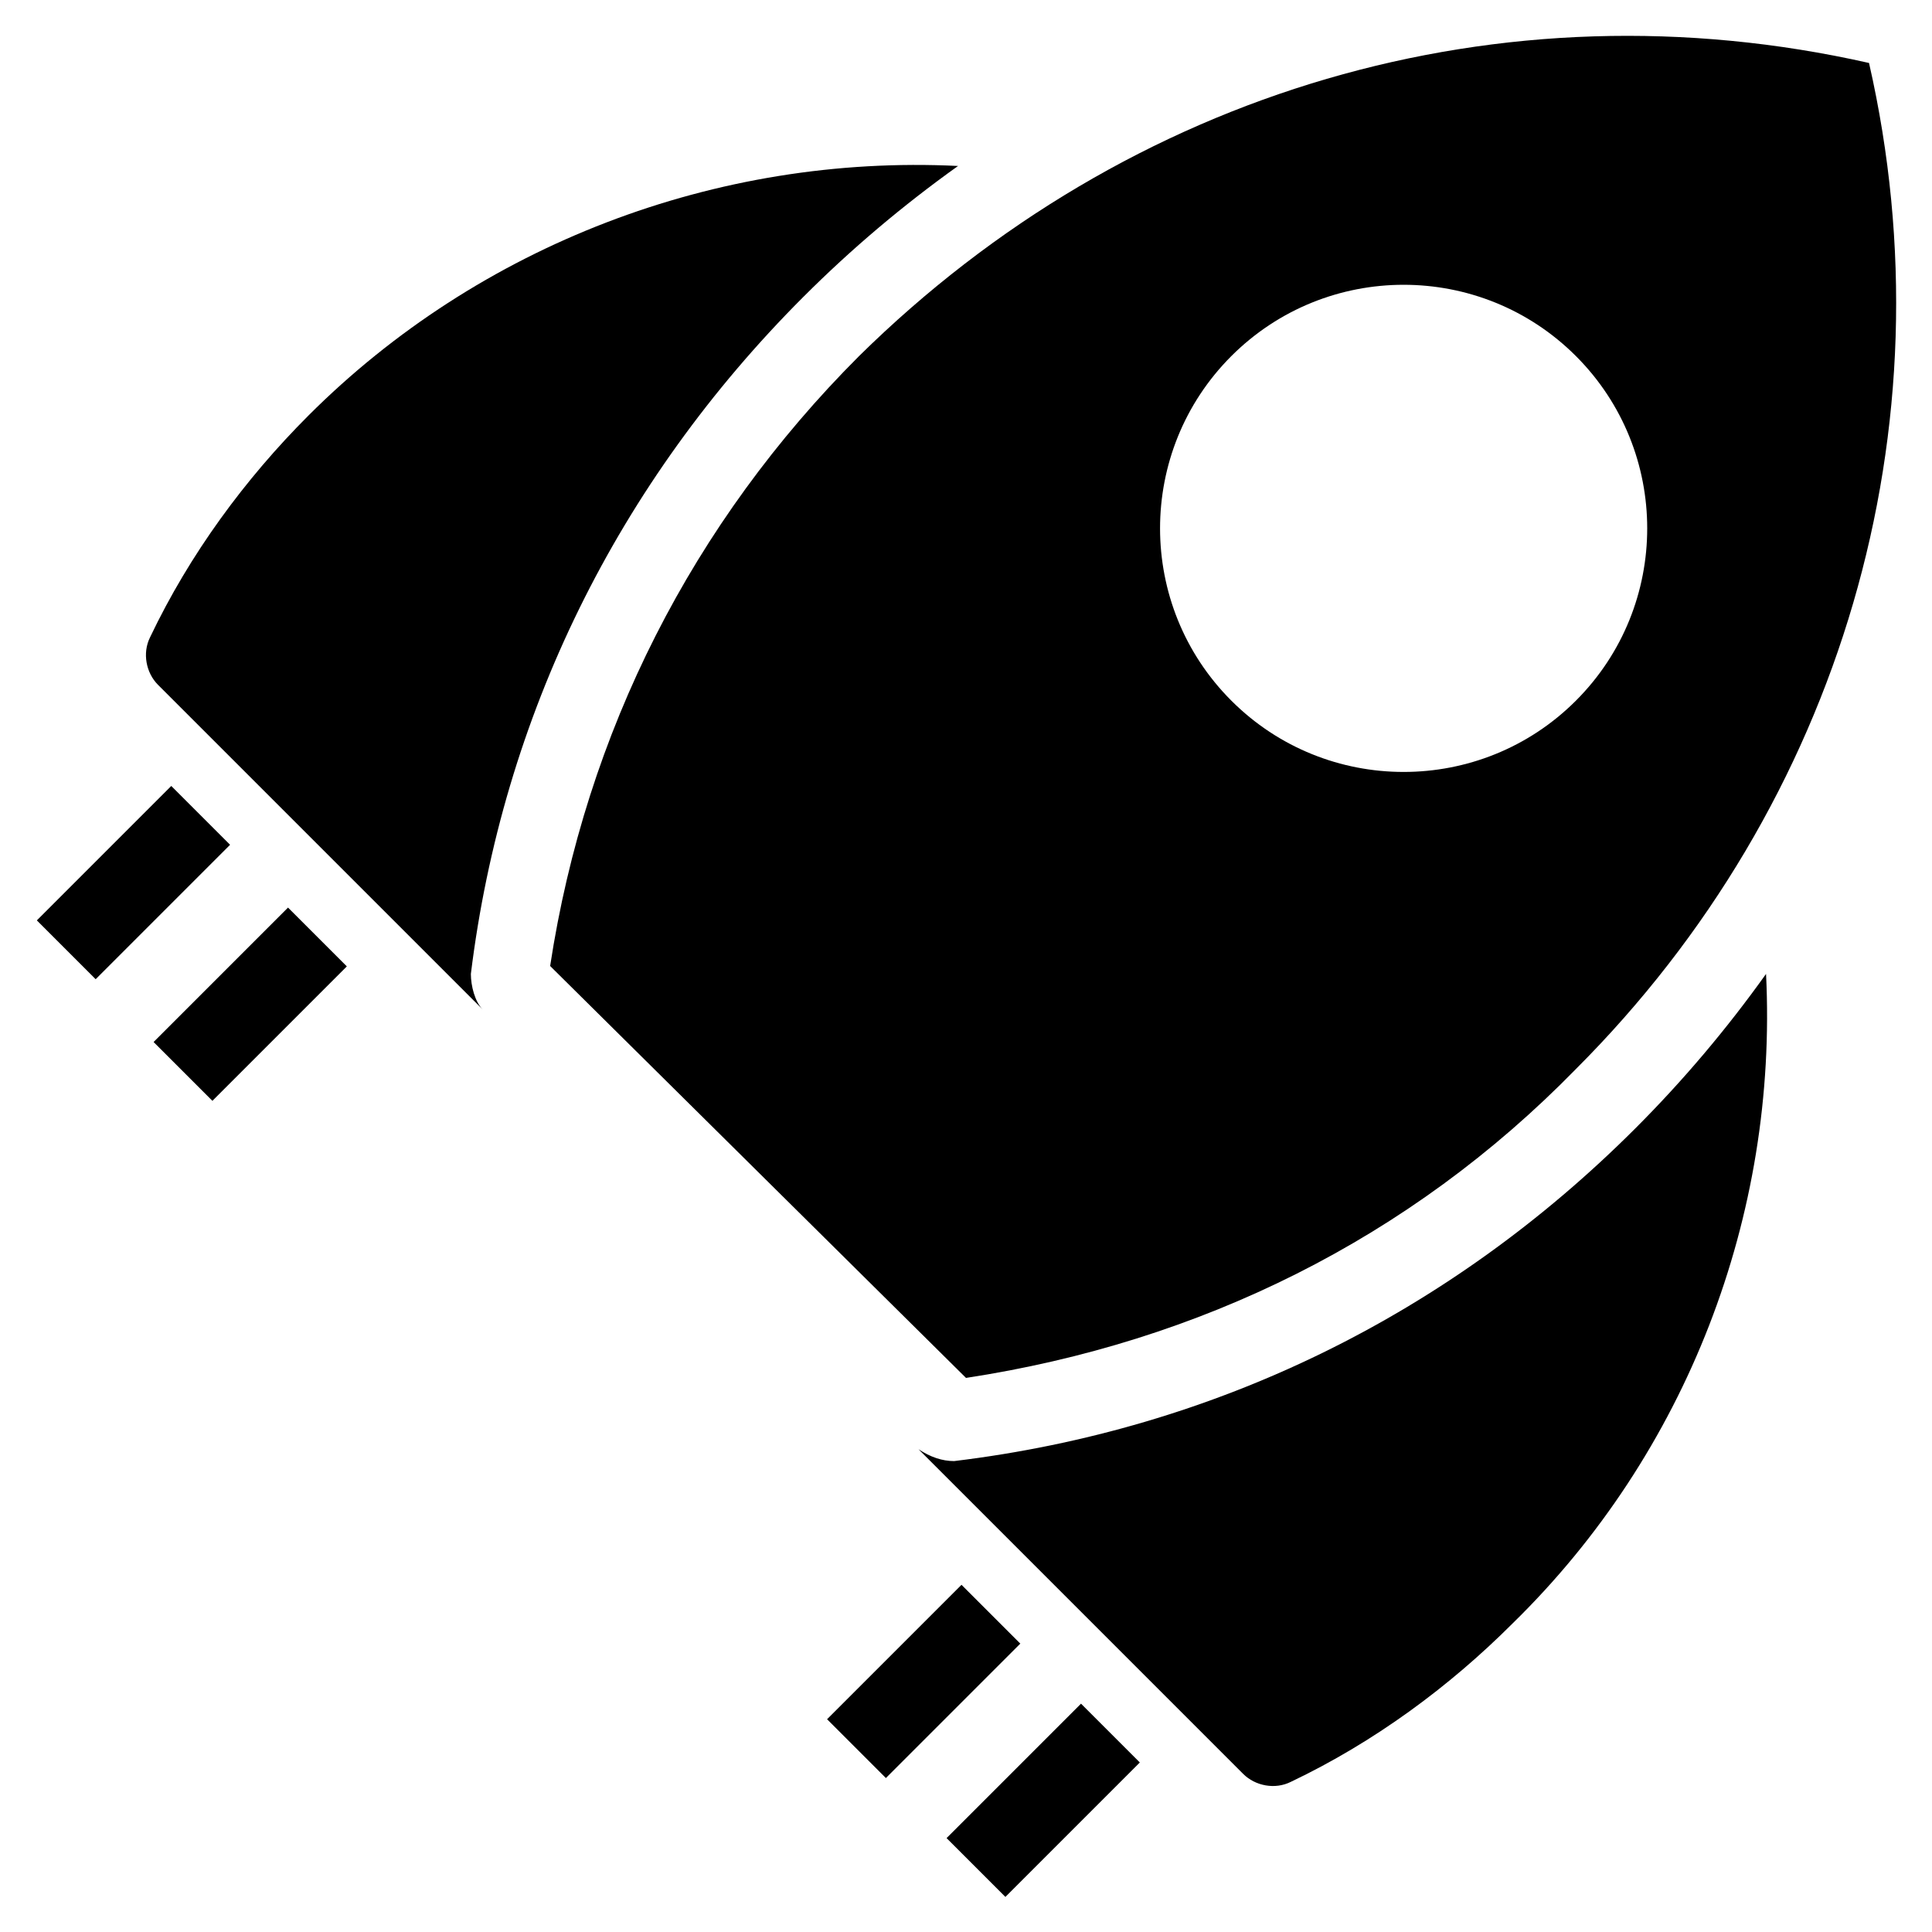 <?xml version="1.0" encoding="UTF-8"?>
<!-- Uploaded to: SVG Repo, www.svgrepo.com, Generator: SVG Repo Mixer Tools -->
<svg fill="#000000" width="800px" height="800px" version="1.1" viewBox="144 144 512 512" xmlns="http://www.w3.org/2000/svg">
 <g>
  <path d="m639.31 160.69c-97.613-22.043-196.28 7.348-267.65 77.672-44.082 44.082-72.422 99.711-81.867 161.64l110.21 109.16c61.926-9.445 117.55-36.734 161.64-81.867 70.32-70.324 99.711-170.04 77.668-266.6zm-168.99 168.99c-25.191-25.191-25.191-66.125 0-91.316 25.191-25.191 66.125-25.191 91.316 0 25.191 25.191 25.191 66.125 0 91.316-25.191 25.191-66.125 25.191-91.316 0z"/>
  <path d="m356.96 222.62c12.594-12.594 26.238-24.141 40.934-34.637-64.027-3.148-127 20.992-172.14 66.125-16.793 16.793-31.488 36.734-41.984 58.777-2.098 4.199-1.051 9.445 2.098 12.594l86.066 86.066c-2.098-2.098-3.148-6.297-3.148-9.445 8.402-68.223 38.84-130.15 88.172-179.48z"/>
  <path d="m612.02 402.1c-10.496 14.695-22.043 28.34-34.637 40.934-49.332 49.332-111.26 79.77-180.53 88.168-3.148 0-6.297-1.051-9.445-3.148l86.066 86.066c3.148 3.148 8.398 4.199 12.594 2.098 22.043-10.496 41.984-25.191 58.777-41.984 46.184-45.129 70.324-108.11 67.176-172.13z"/>
  <path d="m430.48 595.49 15.586 15.586-35.625 35.625-15.586-15.586z"/>
  <path d="m398.81 563.99 15.586 15.586-35.625 35.625-15.586-15.586z"/>
  <path d="m220.33 384.52 15.586 15.586-35.625 35.625-15.586-15.586z"/>
  <path d="m189.39 352.29 15.586 15.586-35.625 35.625-15.586-15.586z"/>
 </g>
</svg>